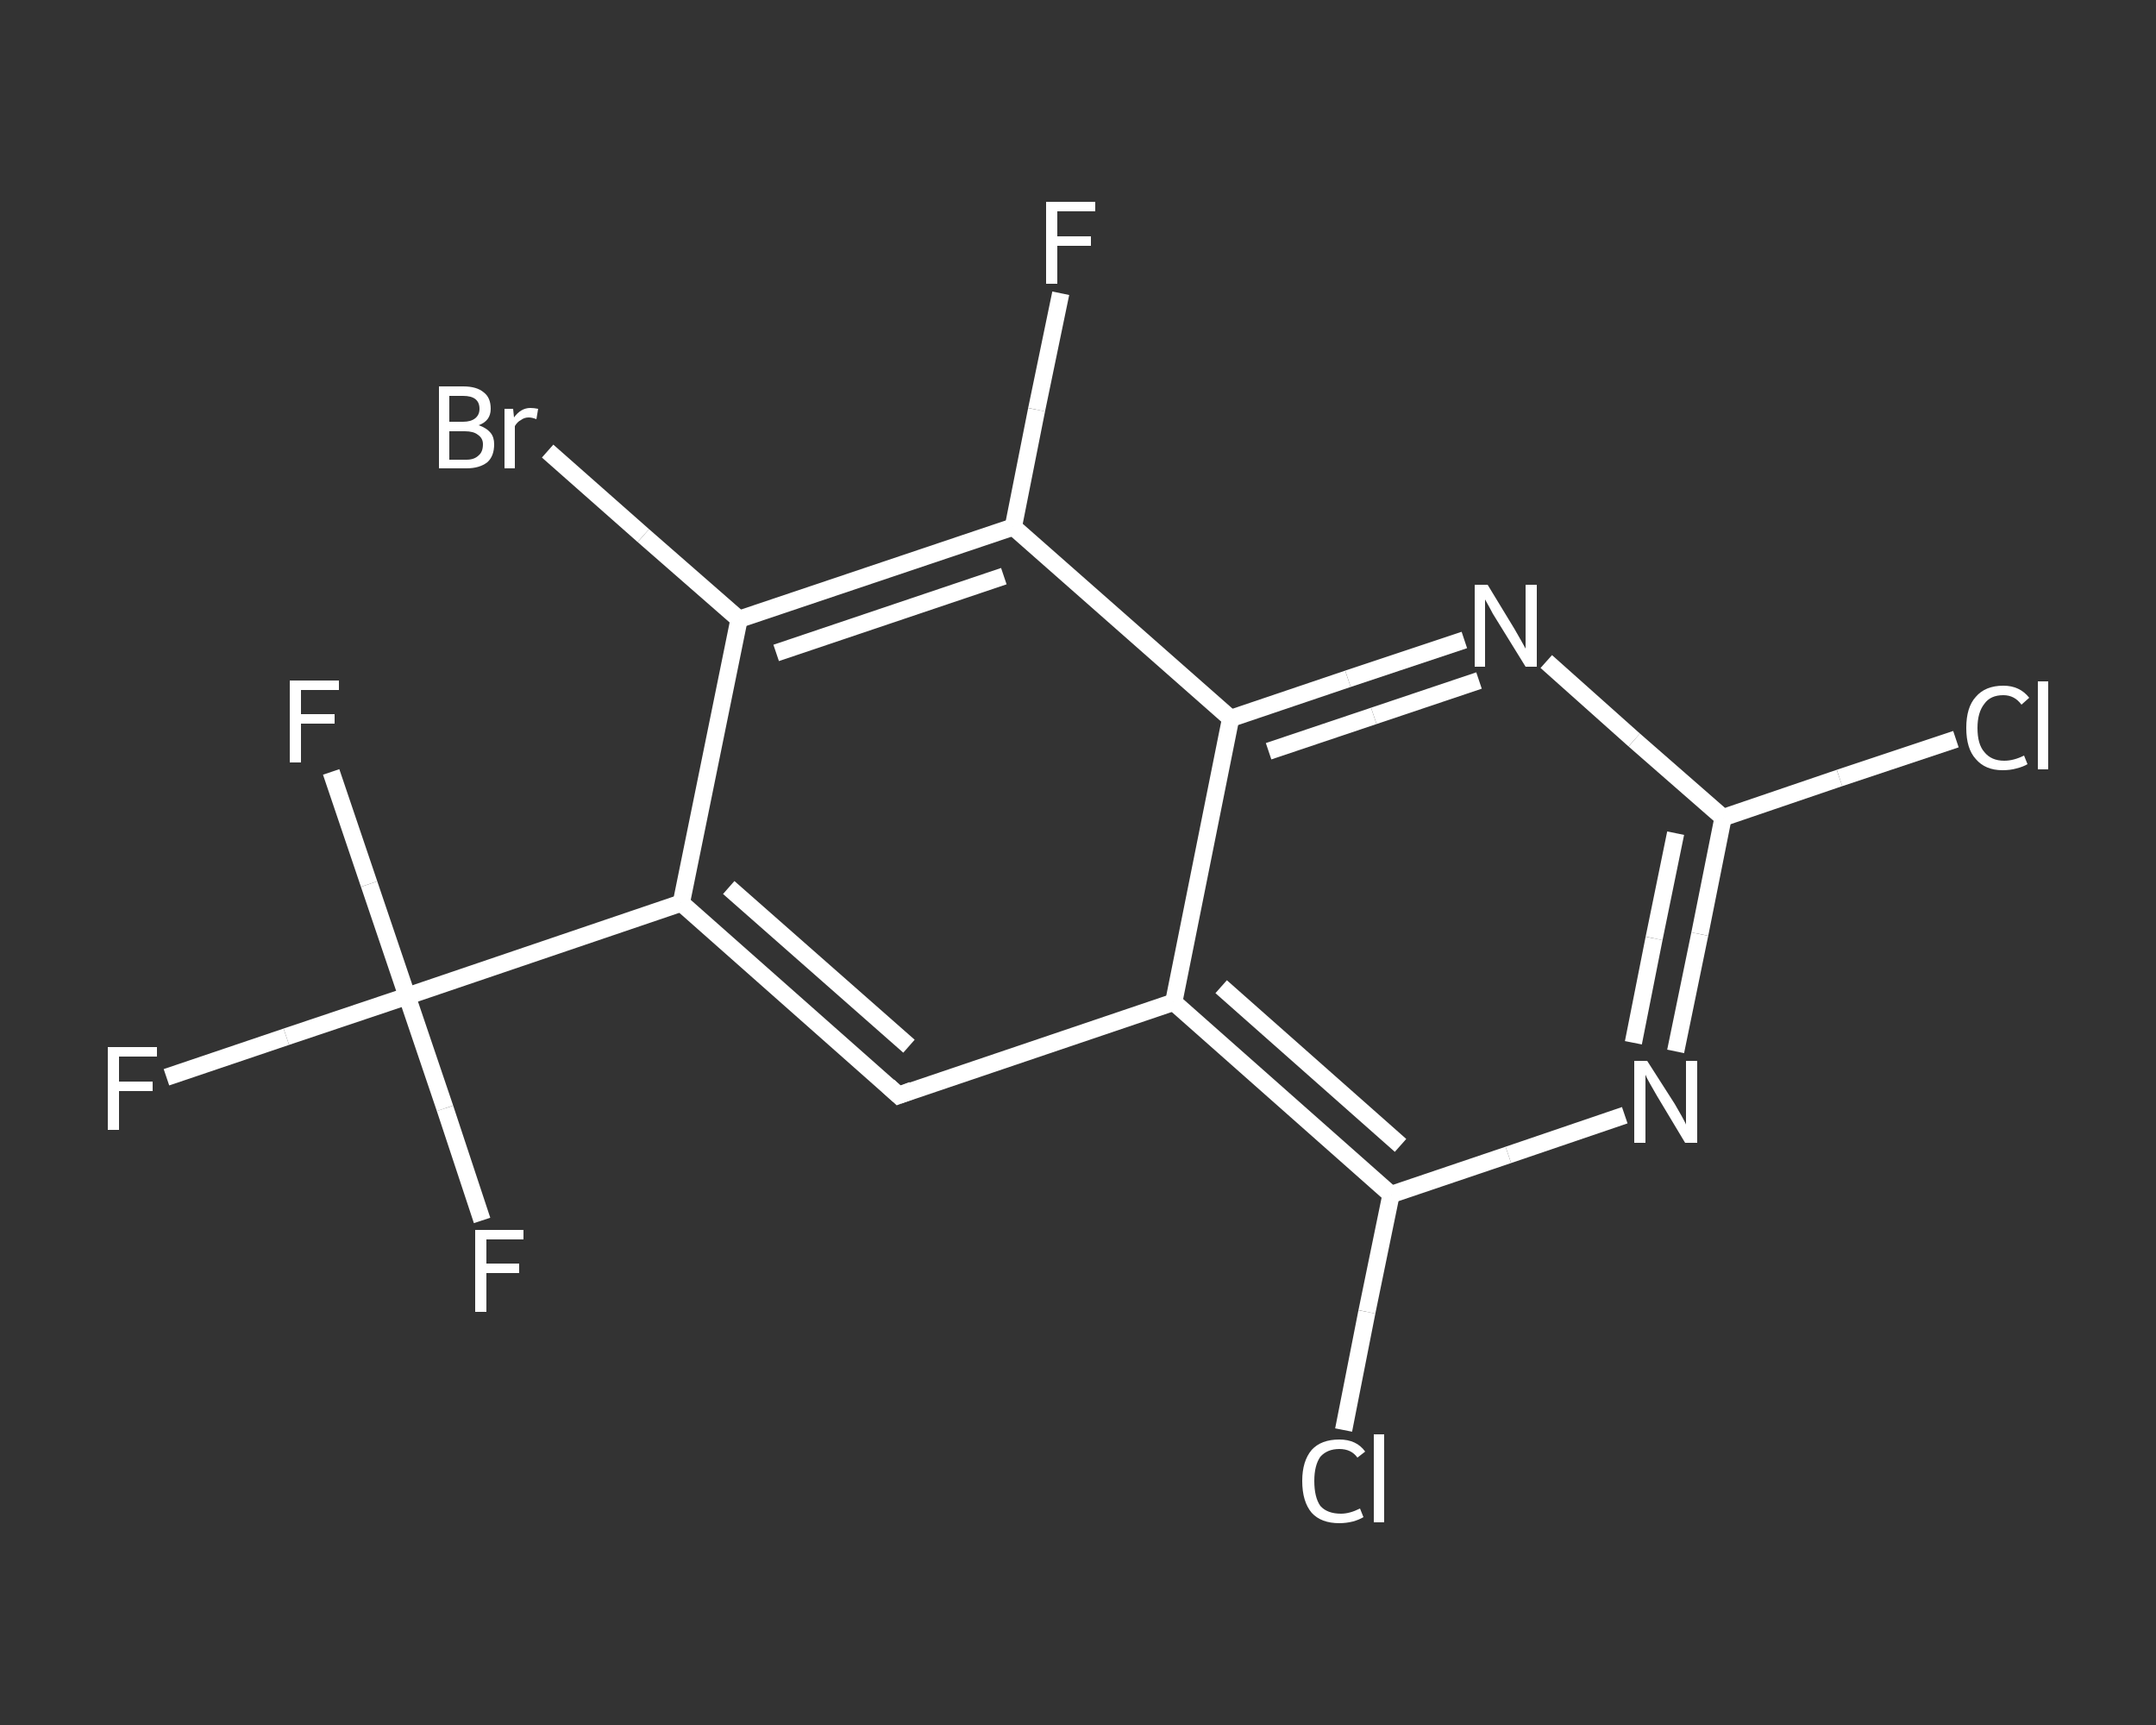 <?xml version='1.0' encoding='iso-8859-1'?>
<svg version='1.1' baseProfile='full'
              xmlns='http://www.w3.org/2000/svg'
                      xmlns:rdkit='http://www.rdkit.org/xml'
                      xmlns:xlink='http://www.w3.org/1999/xlink'
                  xml:space='preserve'
width='250px' height='200px' viewBox='0 0 250 200'>
<rect x="0" y="0" width="250" height="200" fill="#333333" stroke="none"/>
<!-- END OF HEADER -->
<rect style='opacity:1.0;fill:transparent;stroke:none' width='250.0' height='200.0' x='0.0' y='0.0'> </rect>
<path class='bond-0 atom-0 atom-1' d='M 123.0,34.0 L 120.2,47.5' style='fill:none;fill-rule:evenodd;stroke:#FFFFFF;stroke-width:2.0px;stroke-linecap:butt;stroke-linejoin:miter;stroke-opacity:1' />
<path class='bond-0 atom-0 atom-1' d='M 120.2,47.5 L 117.5,61.1' style='fill:none;fill-rule:evenodd;stroke:#FFFFFF;stroke-width:2.0px;stroke-linecap:butt;stroke-linejoin:miter;stroke-opacity:1' />
<path class='bond-1 atom-1 atom-2' d='M 117.5,61.1 L 85.7,71.8' style='fill:none;fill-rule:evenodd;stroke:#FFFFFF;stroke-width:2.0px;stroke-linecap:butt;stroke-linejoin:miter;stroke-opacity:1' />
<path class='bond-1 atom-1 atom-2' d='M 116.4,66.8 L 90.0,75.7' style='fill:none;fill-rule:evenodd;stroke:#FFFFFF;stroke-width:2.0px;stroke-linecap:butt;stroke-linejoin:miter;stroke-opacity:1' />
<path class='bond-2 atom-2 atom-3' d='M 85.7,71.8 L 74.6,62.1' style='fill:none;fill-rule:evenodd;stroke:#FFFFFF;stroke-width:2.0px;stroke-linecap:butt;stroke-linejoin:miter;stroke-opacity:1' />
<path class='bond-2 atom-2 atom-3' d='M 74.6,62.1 L 63.5,52.3' style='fill:none;fill-rule:evenodd;stroke:#FFFFFF;stroke-width:2.0px;stroke-linecap:butt;stroke-linejoin:miter;stroke-opacity:1' />
<path class='bond-3 atom-2 atom-4' d='M 85.7,71.8 L 79.0,104.7' style='fill:none;fill-rule:evenodd;stroke:#FFFFFF;stroke-width:2.0px;stroke-linecap:butt;stroke-linejoin:miter;stroke-opacity:1' />
<path class='bond-4 atom-4 atom-5' d='M 79.0,104.7 L 47.2,115.5' style='fill:none;fill-rule:evenodd;stroke:#FFFFFF;stroke-width:2.0px;stroke-linecap:butt;stroke-linejoin:miter;stroke-opacity:1' />
<path class='bond-5 atom-5 atom-6' d='M 47.2,115.5 L 33.2,120.2' style='fill:none;fill-rule:evenodd;stroke:#FFFFFF;stroke-width:2.0px;stroke-linecap:butt;stroke-linejoin:miter;stroke-opacity:1' />
<path class='bond-5 atom-5 atom-6' d='M 33.2,120.2 L 19.3,124.9' style='fill:none;fill-rule:evenodd;stroke:#FFFFFF;stroke-width:2.0px;stroke-linecap:butt;stroke-linejoin:miter;stroke-opacity:1' />
<path class='bond-6 atom-5 atom-7' d='M 47.2,115.5 L 51.6,128.5' style='fill:none;fill-rule:evenodd;stroke:#FFFFFF;stroke-width:2.0px;stroke-linecap:butt;stroke-linejoin:miter;stroke-opacity:1' />
<path class='bond-6 atom-5 atom-7' d='M 51.6,128.5 L 55.9,141.5' style='fill:none;fill-rule:evenodd;stroke:#FFFFFF;stroke-width:2.0px;stroke-linecap:butt;stroke-linejoin:miter;stroke-opacity:1' />
<path class='bond-7 atom-5 atom-8' d='M 47.2,115.5 L 42.8,102.5' style='fill:none;fill-rule:evenodd;stroke:#FFFFFF;stroke-width:2.0px;stroke-linecap:butt;stroke-linejoin:miter;stroke-opacity:1' />
<path class='bond-7 atom-5 atom-8' d='M 42.8,102.5 L 38.4,89.5' style='fill:none;fill-rule:evenodd;stroke:#FFFFFF;stroke-width:2.0px;stroke-linecap:butt;stroke-linejoin:miter;stroke-opacity:1' />
<path class='bond-8 atom-4 atom-9' d='M 79.0,104.7 L 104.2,127.0' style='fill:none;fill-rule:evenodd;stroke:#FFFFFF;stroke-width:2.0px;stroke-linecap:butt;stroke-linejoin:miter;stroke-opacity:1' />
<path class='bond-8 atom-4 atom-9' d='M 84.5,102.9 L 105.4,121.3' style='fill:none;fill-rule:evenodd;stroke:#FFFFFF;stroke-width:2.0px;stroke-linecap:butt;stroke-linejoin:miter;stroke-opacity:1' />
<path class='bond-9 atom-9 atom-10' d='M 104.2,127.0 L 136.1,116.2' style='fill:none;fill-rule:evenodd;stroke:#FFFFFF;stroke-width:2.0px;stroke-linecap:butt;stroke-linejoin:miter;stroke-opacity:1' />
<path class='bond-10 atom-10 atom-11' d='M 136.1,116.2 L 161.3,138.5' style='fill:none;fill-rule:evenodd;stroke:#FFFFFF;stroke-width:2.0px;stroke-linecap:butt;stroke-linejoin:miter;stroke-opacity:1' />
<path class='bond-10 atom-10 atom-11' d='M 141.6,114.4 L 162.4,132.8' style='fill:none;fill-rule:evenodd;stroke:#FFFFFF;stroke-width:2.0px;stroke-linecap:butt;stroke-linejoin:miter;stroke-opacity:1' />
<path class='bond-11 atom-11 atom-12' d='M 161.3,138.5 L 158.5,152.1' style='fill:none;fill-rule:evenodd;stroke:#FFFFFF;stroke-width:2.0px;stroke-linecap:butt;stroke-linejoin:miter;stroke-opacity:1' />
<path class='bond-11 atom-11 atom-12' d='M 158.5,152.1 L 155.8,165.8' style='fill:none;fill-rule:evenodd;stroke:#FFFFFF;stroke-width:2.0px;stroke-linecap:butt;stroke-linejoin:miter;stroke-opacity:1' />
<path class='bond-12 atom-11 atom-13' d='M 161.3,138.5 L 174.9,133.9' style='fill:none;fill-rule:evenodd;stroke:#FFFFFF;stroke-width:2.0px;stroke-linecap:butt;stroke-linejoin:miter;stroke-opacity:1' />
<path class='bond-12 atom-11 atom-13' d='M 174.9,133.9 L 188.4,129.3' style='fill:none;fill-rule:evenodd;stroke:#FFFFFF;stroke-width:2.0px;stroke-linecap:butt;stroke-linejoin:miter;stroke-opacity:1' />
<path class='bond-13 atom-13 atom-14' d='M 194.3,121.9 L 197.1,108.3' style='fill:none;fill-rule:evenodd;stroke:#FFFFFF;stroke-width:2.0px;stroke-linecap:butt;stroke-linejoin:miter;stroke-opacity:1' />
<path class='bond-13 atom-13 atom-14' d='M 197.1,108.3 L 199.8,94.8' style='fill:none;fill-rule:evenodd;stroke:#FFFFFF;stroke-width:2.0px;stroke-linecap:butt;stroke-linejoin:miter;stroke-opacity:1' />
<path class='bond-13 atom-13 atom-14' d='M 189.4,120.9 L 191.8,108.8' style='fill:none;fill-rule:evenodd;stroke:#FFFFFF;stroke-width:2.0px;stroke-linecap:butt;stroke-linejoin:miter;stroke-opacity:1' />
<path class='bond-13 atom-13 atom-14' d='M 191.8,108.8 L 194.3,96.6' style='fill:none;fill-rule:evenodd;stroke:#FFFFFF;stroke-width:2.0px;stroke-linecap:butt;stroke-linejoin:miter;stroke-opacity:1' />
<path class='bond-14 atom-14 atom-15' d='M 199.8,94.8 L 213.3,90.2' style='fill:none;fill-rule:evenodd;stroke:#FFFFFF;stroke-width:2.0px;stroke-linecap:butt;stroke-linejoin:miter;stroke-opacity:1' />
<path class='bond-14 atom-14 atom-15' d='M 213.3,90.2 L 226.8,85.7' style='fill:none;fill-rule:evenodd;stroke:#FFFFFF;stroke-width:2.0px;stroke-linecap:butt;stroke-linejoin:miter;stroke-opacity:1' />
<path class='bond-15 atom-14 atom-16' d='M 199.8,94.8 L 189.5,85.8' style='fill:none;fill-rule:evenodd;stroke:#FFFFFF;stroke-width:2.0px;stroke-linecap:butt;stroke-linejoin:miter;stroke-opacity:1' />
<path class='bond-15 atom-14 atom-16' d='M 189.5,85.8 L 179.3,76.7' style='fill:none;fill-rule:evenodd;stroke:#FFFFFF;stroke-width:2.0px;stroke-linecap:butt;stroke-linejoin:miter;stroke-opacity:1' />
<path class='bond-16 atom-16 atom-17' d='M 169.8,74.2 L 156.3,78.7' style='fill:none;fill-rule:evenodd;stroke:#FFFFFF;stroke-width:2.0px;stroke-linecap:butt;stroke-linejoin:miter;stroke-opacity:1' />
<path class='bond-16 atom-16 atom-17' d='M 156.3,78.7 L 142.7,83.3' style='fill:none;fill-rule:evenodd;stroke:#FFFFFF;stroke-width:2.0px;stroke-linecap:butt;stroke-linejoin:miter;stroke-opacity:1' />
<path class='bond-16 atom-16 atom-17' d='M 171.5,78.9 L 159.3,83.0' style='fill:none;fill-rule:evenodd;stroke:#FFFFFF;stroke-width:2.0px;stroke-linecap:butt;stroke-linejoin:miter;stroke-opacity:1' />
<path class='bond-16 atom-16 atom-17' d='M 159.3,83.0 L 147.1,87.1' style='fill:none;fill-rule:evenodd;stroke:#FFFFFF;stroke-width:2.0px;stroke-linecap:butt;stroke-linejoin:miter;stroke-opacity:1' />
<path class='bond-17 atom-17 atom-1' d='M 142.7,83.3 L 117.5,61.1' style='fill:none;fill-rule:evenodd;stroke:#FFFFFF;stroke-width:2.0px;stroke-linecap:butt;stroke-linejoin:miter;stroke-opacity:1' />
<path class='bond-18 atom-17 atom-10' d='M 142.7,83.3 L 136.1,116.2' style='fill:none;fill-rule:evenodd;stroke:#FFFFFF;stroke-width:2.0px;stroke-linecap:butt;stroke-linejoin:miter;stroke-opacity:1' />
<path d='M 103.0,125.9 L 104.2,127.0 L 105.8,126.4' style='fill:none;stroke:#FFFFFF;stroke-width:2.0px;stroke-linecap:butt;stroke-linejoin:miter;stroke-opacity:1;' />
<path class='atom-0' d='M 121.3 23.4
L 127.0 23.4
L 127.0 24.5
L 122.6 24.5
L 122.6 27.4
L 126.5 27.4
L 126.5 28.5
L 122.6 28.5
L 122.6 32.9
L 121.3 32.9
L 121.3 23.4
' fill='#FFFFFF'/>
<path class='atom-3' d='M 55.5 49.3
Q 56.4 49.6, 56.9 50.2
Q 57.3 50.7, 57.3 51.5
Q 57.3 52.9, 56.5 53.6
Q 55.6 54.3, 54.1 54.3
L 50.9 54.3
L 50.9 44.8
L 53.7 44.8
Q 55.3 44.8, 56.1 45.5
Q 56.9 46.1, 56.9 47.4
Q 56.9 48.8, 55.5 49.3
M 52.1 45.9
L 52.1 48.9
L 53.7 48.9
Q 54.6 48.9, 55.1 48.5
Q 55.6 48.1, 55.6 47.4
Q 55.6 45.9, 53.7 45.9
L 52.1 45.9
M 54.1 53.3
Q 55.0 53.3, 55.5 52.8
Q 56.0 52.4, 56.0 51.5
Q 56.0 50.8, 55.4 50.4
Q 54.9 50.0, 53.9 50.0
L 52.1 50.0
L 52.1 53.3
L 54.1 53.3
' fill='#FFFFFF'/>
<path class='atom-3' d='M 59.5 47.4
L 59.6 48.4
Q 60.4 47.3, 61.5 47.3
Q 61.9 47.3, 62.4 47.4
L 62.2 48.6
Q 61.7 48.4, 61.3 48.4
Q 60.8 48.4, 60.4 48.7
Q 60.0 48.9, 59.7 49.4
L 59.7 54.3
L 58.5 54.3
L 58.5 47.4
L 59.5 47.4
' fill='#FFFFFF'/>
<path class='atom-6' d='M 12.5 121.4
L 18.2 121.4
L 18.2 122.5
L 13.8 122.5
L 13.8 125.4
L 17.7 125.4
L 17.7 126.5
L 13.8 126.5
L 13.8 131.0
L 12.5 131.0
L 12.5 121.4
' fill='#FFFFFF'/>
<path class='atom-7' d='M 55.1 142.6
L 60.7 142.6
L 60.7 143.7
L 56.4 143.7
L 56.4 146.5
L 60.2 146.5
L 60.2 147.6
L 56.4 147.6
L 56.4 152.1
L 55.1 152.1
L 55.1 142.6
' fill='#FFFFFF'/>
<path class='atom-8' d='M 33.6 78.9
L 39.3 78.9
L 39.3 80.0
L 34.9 80.0
L 34.9 82.8
L 38.8 82.8
L 38.8 83.9
L 34.9 83.9
L 34.9 88.4
L 33.6 88.4
L 33.6 78.9
' fill='#FFFFFF'/>
<path class='atom-12' d='M 151.0 171.7
Q 151.0 169.4, 152.1 168.1
Q 153.2 166.9, 155.3 166.9
Q 157.3 166.9, 158.3 168.3
L 157.4 169.0
Q 156.7 168.0, 155.3 168.0
Q 153.9 168.0, 153.1 168.9
Q 152.4 169.9, 152.4 171.7
Q 152.4 173.6, 153.1 174.6
Q 153.9 175.5, 155.5 175.5
Q 156.5 175.5, 157.7 174.9
L 158.1 175.9
Q 157.6 176.2, 156.9 176.4
Q 156.1 176.6, 155.3 176.6
Q 153.2 176.6, 152.1 175.4
Q 151.0 174.1, 151.0 171.7
' fill='#FFFFFF'/>
<path class='atom-12' d='M 159.3 166.3
L 160.5 166.3
L 160.5 176.5
L 159.3 176.5
L 159.3 166.3
' fill='#FFFFFF'/>
<path class='atom-13' d='M 191.0 123.0
L 194.2 128.0
Q 194.5 128.5, 195.0 129.4
Q 195.5 130.3, 195.5 130.4
L 195.5 123.0
L 196.8 123.0
L 196.8 132.5
L 195.4 132.5
L 192.1 127.0
Q 191.7 126.3, 191.3 125.6
Q 190.9 124.9, 190.8 124.6
L 190.8 132.5
L 189.5 132.5
L 189.5 123.0
L 191.0 123.0
' fill='#FFFFFF'/>
<path class='atom-15' d='M 228.0 84.4
Q 228.0 82.0, 229.1 80.8
Q 230.2 79.5, 232.3 79.5
Q 234.2 79.5, 235.3 80.9
L 234.4 81.7
Q 233.6 80.6, 232.3 80.6
Q 230.8 80.6, 230.1 81.6
Q 229.3 82.6, 229.3 84.4
Q 229.3 86.3, 230.1 87.2
Q 230.9 88.2, 232.4 88.2
Q 233.5 88.2, 234.7 87.6
L 235.1 88.6
Q 234.6 88.9, 233.8 89.1
Q 233.1 89.3, 232.2 89.3
Q 230.2 89.3, 229.1 88.0
Q 228.0 86.8, 228.0 84.4
' fill='#FFFFFF'/>
<path class='atom-15' d='M 236.3 79.0
L 237.5 79.0
L 237.5 89.2
L 236.3 89.2
L 236.3 79.0
' fill='#FFFFFF'/>
<path class='atom-16' d='M 172.5 67.8
L 175.6 72.9
Q 175.9 73.4, 176.4 74.3
Q 176.9 75.2, 176.9 75.2
L 176.9 67.8
L 178.2 67.8
L 178.2 77.3
L 176.9 77.3
L 173.5 71.8
Q 173.1 71.2, 172.7 70.4
Q 172.3 69.7, 172.2 69.5
L 172.2 77.3
L 171.0 77.3
L 171.0 67.8
L 172.5 67.8
' fill='#FFFFFF'/>
</svg>
